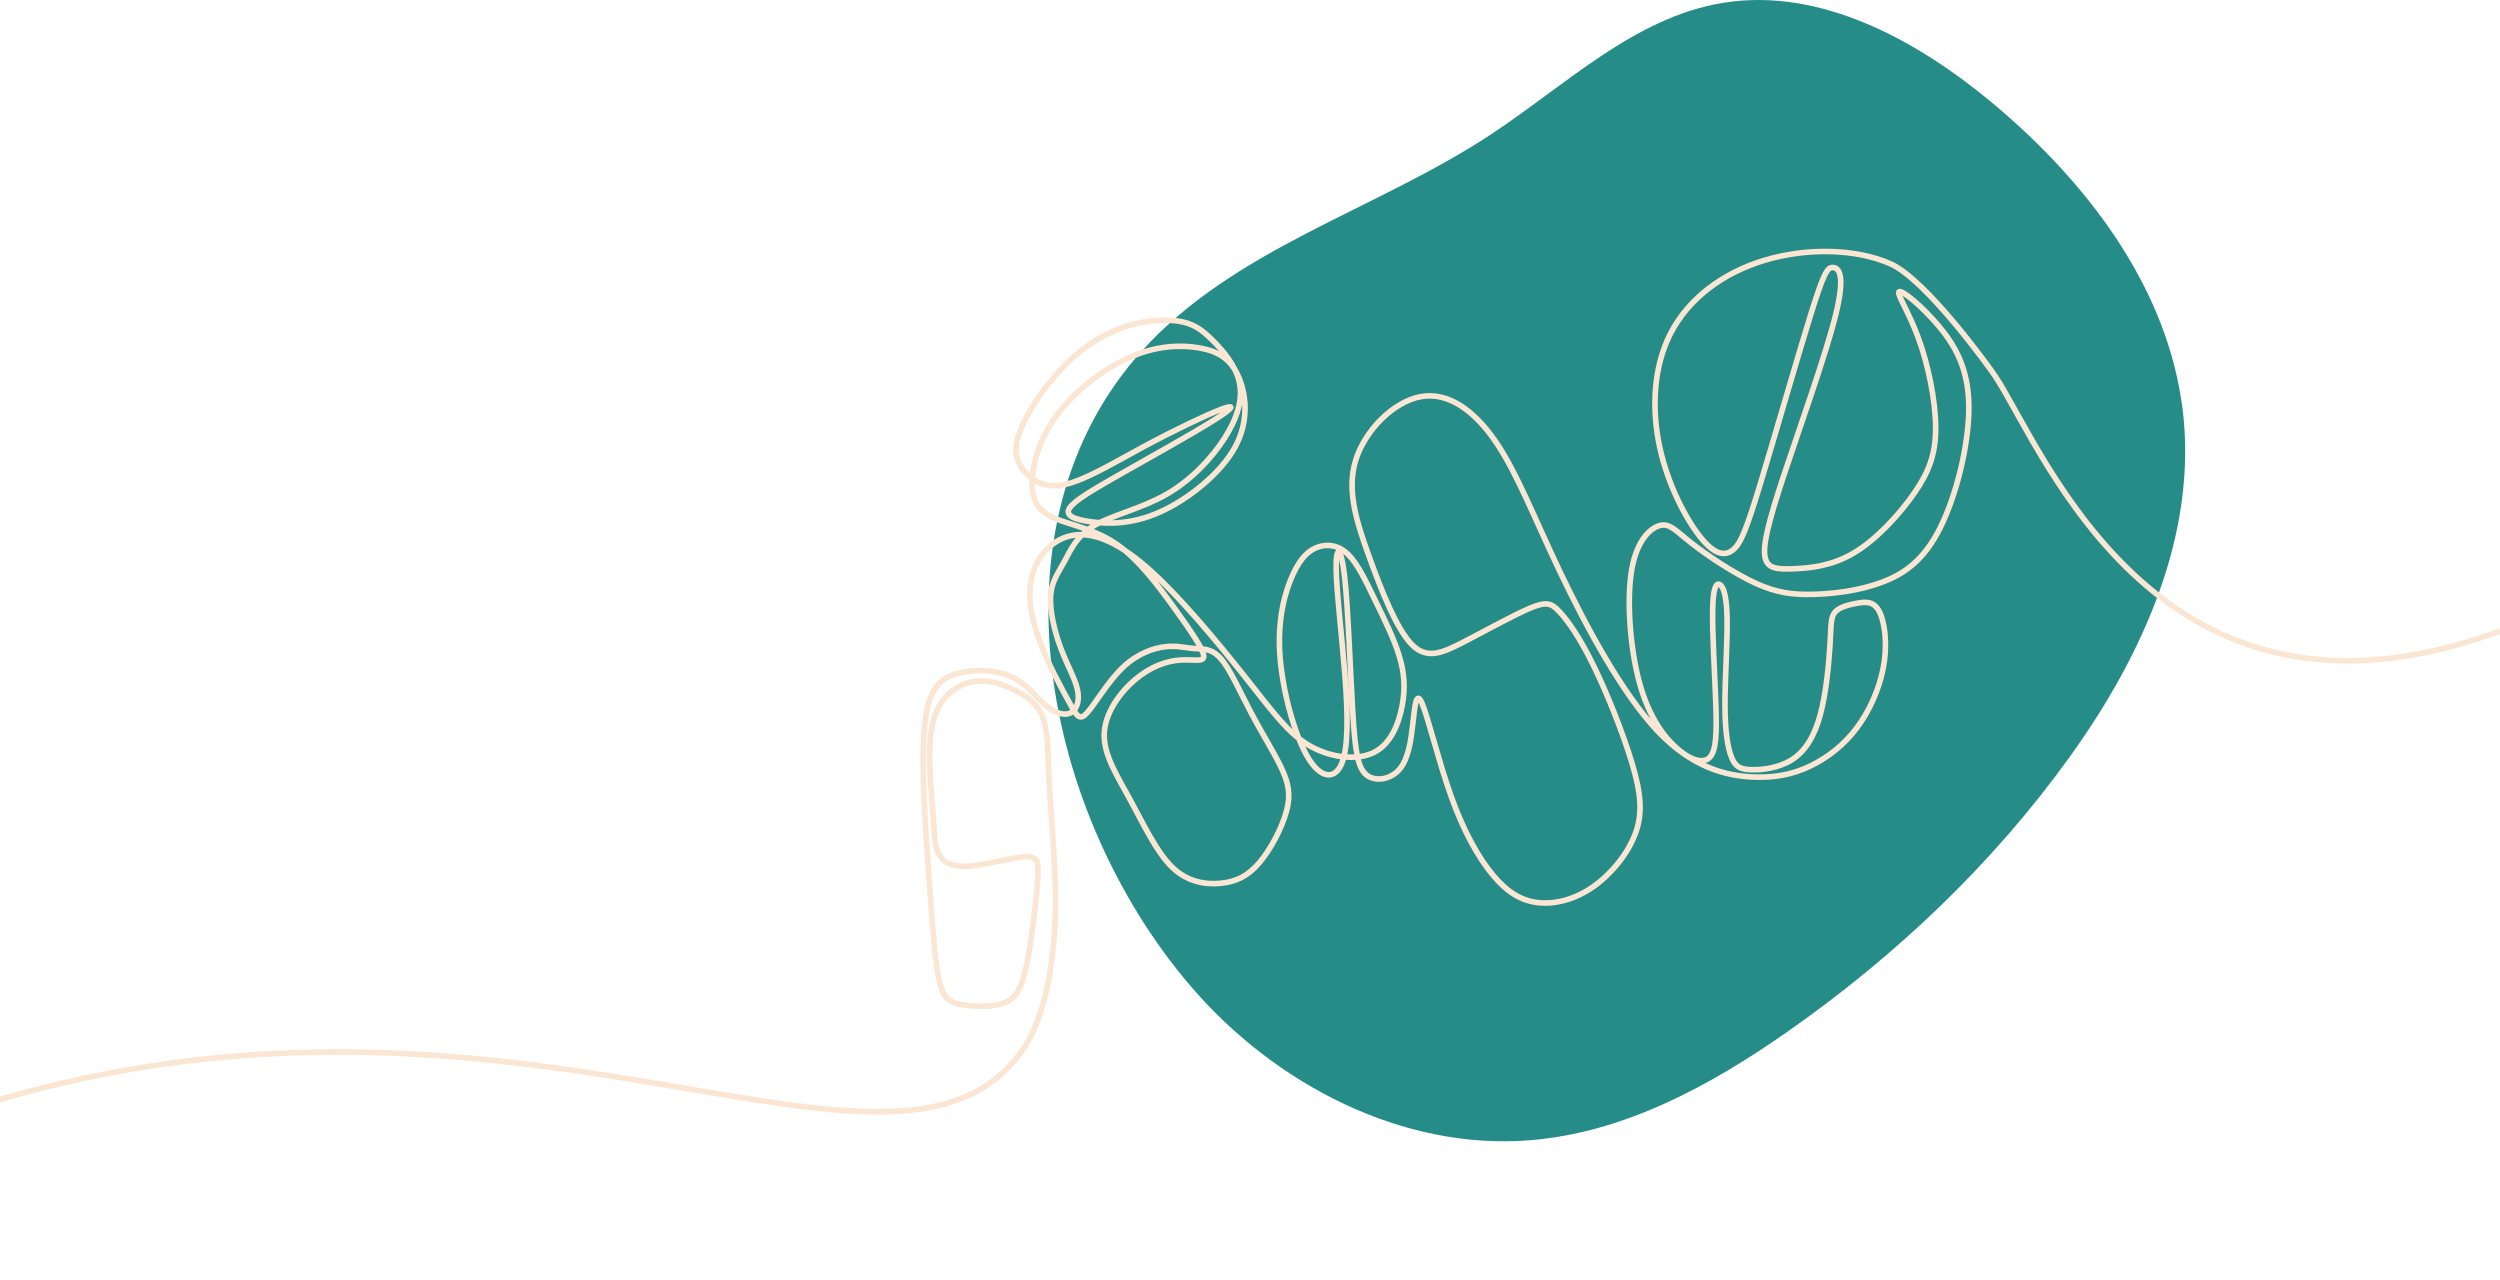 <?xml version="1.0" encoding="UTF-8"?> <svg xmlns="http://www.w3.org/2000/svg" width="537" height="275" viewBox="0 0 537 275" fill="none"><g clip-path="url(#clip0_143_20702)"><path d="M468.472 85.526C464.568 60.569 447.919 38.966 428.713 22.749C412.03 8.665 391.036 -2.818 370.093 0.612C351.022 3.737 336.27 18.336 320.112 28.965C295.468 45.173 265.193 53.328 245.301 75.347C211.291 112.989 224.29 175.022 255.683 211.741C273.967 233.133 301.413 247.097 328.589 244.929C348.812 243.312 367.29 233.26 383.914 221.632C407.109 205.407 428.035 185.624 444.701 162.403C460.173 140.851 472.224 114.573 468.786 87.575C468.667 86.889 468.574 86.203 468.472 85.526Z" fill="#268C88"></path><path d="M537 135.566C464.069 162.251 439.392 97.492 428.713 81.012C427.4 78.98 413.706 60.044 406.093 56.673C398.48 53.303 387.86 53.227 378.926 55.937C369.992 58.647 362.743 64.143 358.923 71.451C355.113 78.759 354.731 87.871 356.518 96.103C358.305 104.334 362.26 111.677 365.317 115.462C368.374 119.248 370.542 119.476 372.227 118.13C373.904 116.783 375.098 113.862 378.139 103.869C381.179 93.876 386.074 76.803 388.911 67.691C391.747 58.579 392.51 57.419 393.695 57.453C394.872 57.495 396.464 58.731 394.373 67.361C392.281 75.99 386.505 92.013 383.084 102.361C379.663 112.71 378.613 117.393 379.155 119.789C379.697 122.186 381.839 122.313 385.278 122.169C388.707 122.034 393.424 121.627 398.251 118.748C403.078 115.869 408.016 110.508 411.2 105.901C414.384 101.294 415.832 97.424 415.781 91.691C415.73 85.949 414.181 78.344 412.055 72.577C409.938 66.819 407.245 62.898 407.965 62.635C408.693 62.373 412.843 65.769 416.382 69.96C419.914 74.153 422.827 79.14 422.912 87.211C422.996 95.29 420.244 106.452 416.704 113.472C413.173 120.501 408.845 123.389 404.018 125.15C399.191 126.912 393.848 127.555 389.461 127.665C385.074 127.775 381.644 127.36 377.088 125.269C372.532 123.185 366.858 119.425 363.412 116.724C359.965 114.022 358.729 112.379 356.654 112.854C354.571 113.336 351.649 115.936 350.523 122.195C349.396 128.453 350.074 138.353 351.878 145.576C353.681 152.8 356.611 157.339 359.601 160.193C362.582 163.047 365.614 164.215 367.155 162.784C368.705 161.353 368.772 157.322 368.552 151.005C368.324 144.687 367.798 136.091 367.875 131.222C367.942 126.353 368.603 125.209 369.331 125.514C370.06 125.811 370.864 127.547 370.974 132.484C371.093 137.429 370.517 145.576 370.525 151.386C370.534 157.187 371.127 160.642 371.931 162.649C372.736 164.664 373.743 165.24 376.047 165.325C378.35 165.418 381.958 165.012 384.778 163.267C387.606 161.523 389.656 158.423 390.968 153.63C392.281 148.845 392.857 142.358 393.094 138.293C393.331 134.228 393.213 132.577 394.161 131.485C395.11 130.401 397.125 129.876 398.954 129.562C400.783 129.249 402.435 129.13 403.587 131.188C404.73 133.238 405.365 137.463 404.772 141.943C404.179 146.423 402.342 151.14 399.826 154.951C397.311 158.762 394.102 161.641 390.401 163.733C386.7 165.825 382.5 167.129 376.707 166.908C370.915 166.688 363.53 164.961 355.985 156.949C348.439 148.938 340.733 134.669 335.084 122.813C329.436 110.957 325.837 101.54 321.238 94.824C316.64 88.117 311.025 84.12 305.157 85.204C299.296 86.288 293.182 92.445 291.2 98.872C289.219 105.308 291.361 112.015 294.046 119.442C296.73 126.878 299.957 135.033 303.209 138.395C306.461 141.748 309.738 140.3 314.387 137.904C319.037 135.507 325.049 132.162 328.598 130.655C332.146 129.156 333.213 129.494 335 131.417C336.787 133.339 339.285 136.845 342.249 142.883C345.213 148.921 348.626 157.491 350.548 163.911C352.47 170.33 352.894 174.598 351.319 178.934C349.752 183.27 346.178 187.682 342.274 190.434C338.37 193.186 334.127 194.27 330.478 193.898C326.836 193.525 323.779 191.687 320.679 187.97C317.58 184.244 314.421 178.646 311.72 171.1C309.018 163.555 306.749 154.087 305.47 151.106C304.2 148.125 303.903 151.648 303.488 155.357C303.073 159.067 302.531 162.979 300.643 165.206C298.754 167.434 295.519 167.976 293.605 166.527C291.692 165.071 291.099 161.624 290.574 153.029C290.049 144.433 289.591 130.68 288.821 123.863C288.05 117.046 286.949 117.156 287 122.051C287.051 126.954 288.245 136.642 288.888 145.043C289.541 153.443 289.651 160.574 288.186 164.046C286.721 167.518 283.672 167.366 280.843 162.53C278.015 157.695 275.415 148.176 274.907 140.529C274.407 132.873 276.016 127.081 277.727 123.38C279.429 119.688 281.224 118.096 283.274 117.452C285.323 116.809 287.618 117.122 289.651 119.163C291.683 121.204 293.462 124.972 295.375 128.936C297.298 132.899 299.373 137.048 300.524 140.775C301.676 144.501 301.896 147.803 301.176 151.64C300.448 155.467 298.771 159.829 295.062 161.65C291.353 163.462 285.628 162.733 281.123 160.083C276.618 157.432 273.34 152.851 267.48 145.449C261.62 138.048 253.177 127.826 246.326 121.856C239.475 115.885 234.207 114.166 230.041 115.073C225.874 115.97 222.791 119.502 221.691 123.693C220.59 127.877 221.462 132.729 223.317 137.709C225.171 142.688 228 147.803 229.676 150.869C231.362 153.926 231.904 154.934 233.58 153.037C235.257 151.132 238.069 146.321 241.202 143.341C244.335 140.36 247.782 139.208 250.348 138.911C252.906 138.615 254.582 139.166 256.395 139.293C258.207 139.42 260.155 139.14 262.179 141.41C264.203 143.671 266.303 148.498 268.666 152.978C271.028 157.466 273.662 161.616 275.229 164.927C276.795 168.238 277.295 170.694 276.338 174.242C275.39 177.782 272.976 182.406 270.503 185.311C268.03 188.215 265.481 189.409 262.246 189.723C259.02 190.045 255.107 189.503 251.779 186.276C248.443 183.05 245.674 177.138 242.828 171.913C239.983 166.688 237.044 162.149 237.188 157.661C237.332 153.164 240.558 148.718 243.895 145.915C247.232 143.112 250.678 141.96 253.549 141.774C256.412 141.579 258.69 142.35 258.554 140.868C258.419 139.386 255.878 135.668 252.448 130.892C249.019 126.124 244.717 120.298 239.957 116.969C235.198 113.641 230.015 112.803 226.653 111.363C223.291 109.924 221.758 107.9 221.708 104.055C221.648 100.219 223.062 94.57 226.907 89.32C230.743 84.069 237.019 79.225 242.76 76.71C248.502 74.203 253.71 74.034 257.648 74.737C261.586 75.44 264.254 77.015 265.956 80.749C267.666 84.476 268.412 90.353 265.278 96.069C262.145 101.785 255.124 107.341 249.036 110.042C242.938 112.735 237.772 112.557 234.207 112.058C230.642 111.558 228.694 110.728 229.753 109.111C230.82 107.493 234.91 105.105 241.211 101.531C247.52 97.958 256.039 93.215 260.536 90.395C265.041 87.575 265.532 86.703 262.314 87.914C259.105 89.125 252.186 92.436 245.699 95.925C239.212 99.423 233.157 103.106 228.77 104.063C224.384 105.012 221.682 103.217 219.98 101.167C218.278 99.118 217.583 96.797 218.972 92.944C220.361 89.091 223.842 83.697 227.729 79.496C231.616 75.296 235.918 72.306 240.431 70.604C244.937 68.91 249.662 68.504 252.931 68.953C256.2 69.402 258.029 70.706 260.333 72.967C262.636 75.228 265.414 78.463 266.21 82.096C267.006 85.729 265.82 89.769 263.026 94.13C260.231 98.491 255.827 103.183 250.475 106.231C245.123 109.272 238.822 110.669 235.029 112.896C231.235 115.115 229.964 118.164 228.626 120.619C227.288 123.067 225.874 124.921 225.671 128.029C225.468 131.137 226.475 135.516 227.822 139.14C229.177 142.765 230.879 145.661 231.421 148.057C231.963 150.454 231.345 152.368 230.049 153.079C228.745 153.791 226.746 153.308 224.722 151.597C222.698 149.887 220.657 146.957 217.321 145.407C213.993 143.857 209.377 143.679 205.719 144.645C202.06 145.61 199.367 147.719 198.571 156.145C197.775 164.563 198.876 179.298 199.655 189.968C200.435 200.639 200.883 207.244 201.798 210.903C202.713 214.561 204.084 215.298 206.125 215.713C208.166 216.136 210.868 216.255 213.112 216.018C215.356 215.78 217.126 215.196 218.413 213.265C219.692 211.326 220.48 208.049 221.233 203.255C221.987 198.471 222.715 192.179 222.919 188.512C223.122 184.845 222.8 183.795 219.887 184.049C216.982 184.303 211.494 185.87 207.853 186.056C204.211 186.242 202.399 185.04 201.535 183.27C200.672 181.491 200.748 179.137 200.341 173.861C199.935 168.585 199.054 160.396 200.418 155.036C201.781 149.683 205.397 147.151 208.768 146.474C212.147 145.788 215.28 146.94 217.829 148.201C220.369 149.472 222.334 150.852 223.503 153.02C224.663 155.188 225.044 158.118 225.213 164.444C225.383 170.77 226.602 183.719 226.67 190.603C226.67 190.603 227.822 214.188 219.446 225.841C186.08 272.274 74.575 170.906 -82 275.103" stroke="#FAE6D2" stroke-width="1.2" stroke-linejoin="round"></path></g><defs><clipPath id="clip0_143_20702"><rect width="537" height="275" fill="white"></rect></clipPath></defs></svg> 